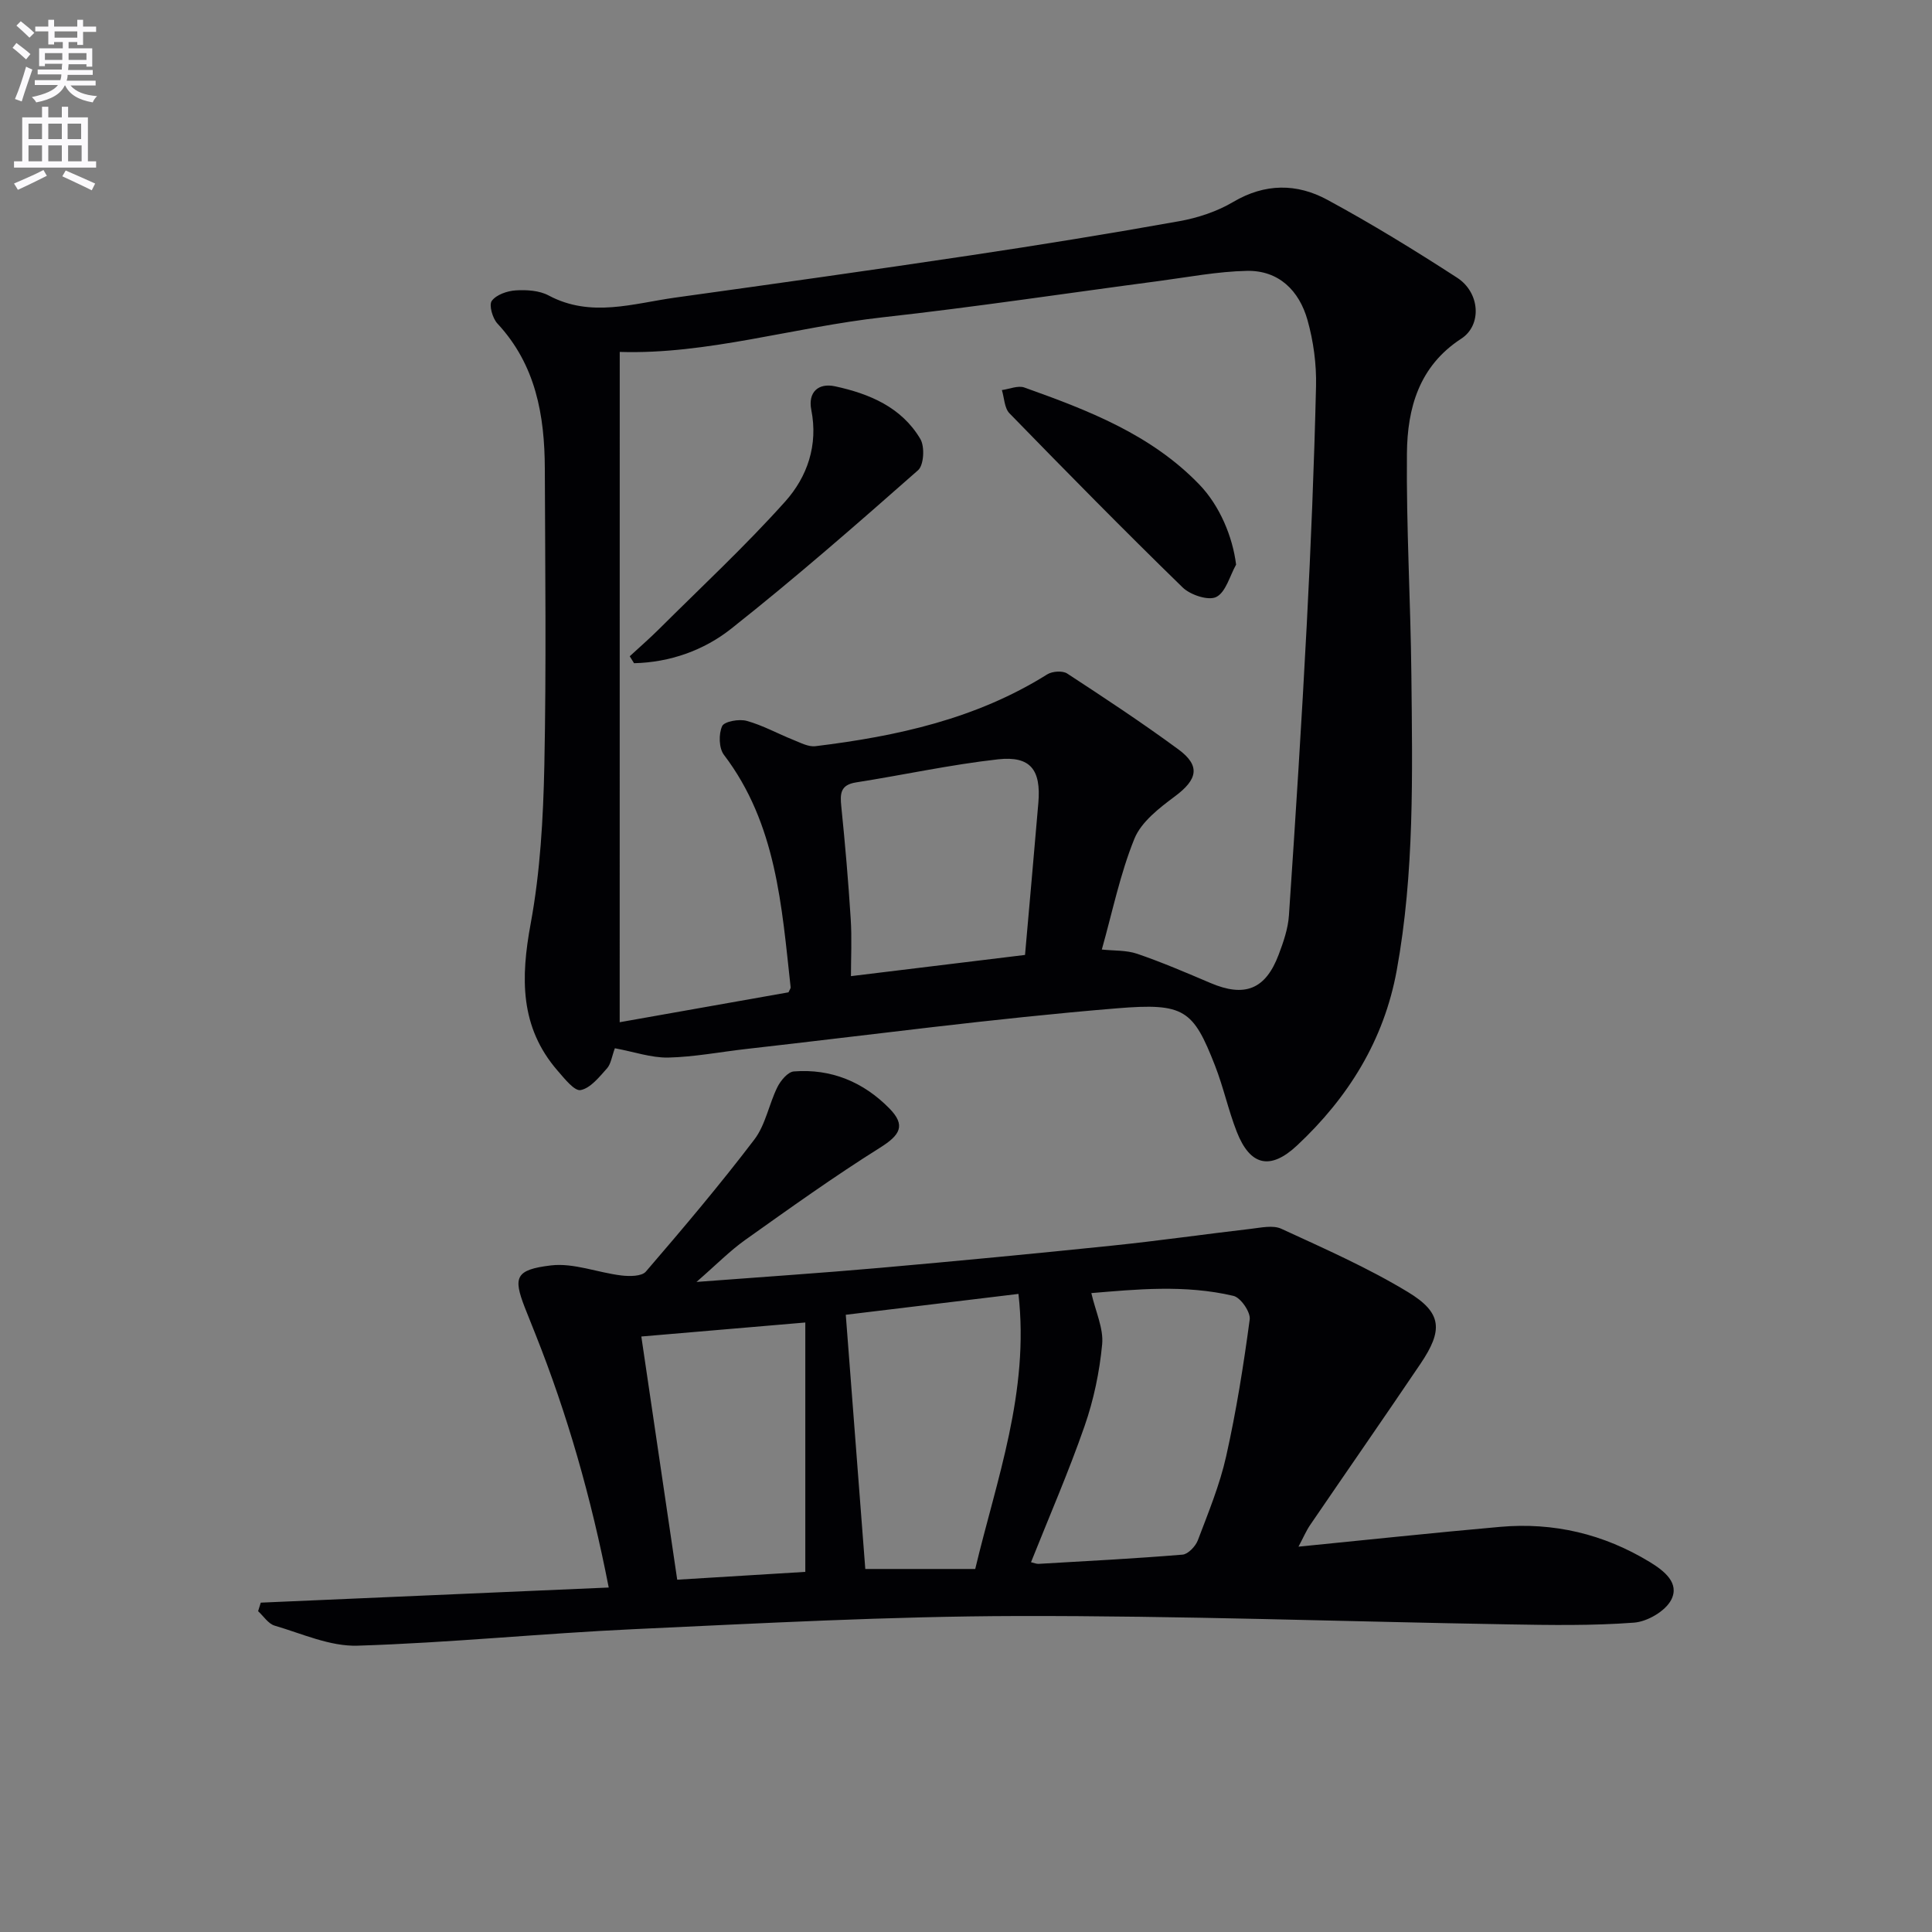 <svg enable-background="new 0 0 400 400" viewBox="0 0 400 400" xmlns="http://www.w3.org/2000/svg"><rect x="0" y="0" width="400" height="400" fill="#808080" stroke="none"/><path d="m2.6 9.9.8-1c.9.7 1.9 1.4 2.9 2.3l-.9 1.1c-1.1-1-2-1.8-2.8-2.4zm.5 10.6c.9-2.1 1.6-4.3 2.3-6.7.4.2.8.4 1.3.6-.7 2.1-1.5 4.3-2.2 6.6zm.3-15.2.9-.9c1 .8 2 1.6 2.8 2.4l-1 1c-.9-.9-1.8-1.7-2.7-2.5zm12.6-1.2h1.2v1.4h2.7v1.1h-2.7v2.7h-1.2v-.6h-1.8v1.3h4.9v3.8h-1.2v-.5h-3.7c0 .4-.1.9-.1 1.2h5.1v1h-5.2c0 .5-.1.9-.2 1.2h6v1h-5.2c1.1 1.3 2.9 2 5.5 2.2-.4.4-.7.8-.9 1.3-2.9-.5-4.8-1.6-5.7-3.5h-.1c-.8 1.7-2.7 2.9-5.9 3.5-.2-.4-.6-.8-.9-1.1 2.8-.6 4.6-1.4 5.4-2.5h-4.8v-1h5.3c.1-.3.2-.7.2-1.2h-4.9v-1h5c0-.4 0-.8.1-1.2h-3.6v.5h-1.2v-3.7h4.9v-1.3h-1.8v.5h-1.2v-2.7h-2.7v-1h2.7v-1.4h1.2v1.4h4.8zm-6.7 8.3h3.6c0-.4 0-.9 0-1.4h-3.6zm1.9-4.6h4.8v-1.3h-4.7v1.3zm6.7 3.2h-3.7v1.4h3.7z" fill="#fbfafc"/><path d="m8.7 22.1h1.3v2.2h2.8v-2.2h1.3v2.2h4.1v9.1h1.7v1.3h-17v-1.3h1.7v-9.1h4.1zm.3 13.1.7 1.2c-1.8.9-3.8 1.9-6 2.9-.2-.4-.5-.8-.8-1.3 2.3-1 4.4-1.9 6.1-2.8zm-3.1-6.4h2.8v-3.2h-2.8zm0 4.6h2.8v-3.3h-2.8zm4.1-4.6h2.8v-3.2h-2.8zm0 4.6h2.8v-3.3h-2.8zm3.6 1.9c2.1.9 4.1 1.8 6.1 2.7l-.7 1.4c-2.2-1.1-4.2-2-6.1-2.9zm3.2-9.7h-2.8v3.2h2.8zm-2.7 7.8h2.8v-3.3h-2.8z" fill="#fbfafc"/><g fill="#010104"><path d="m127.3 217.03c-.64 1.74-.81 3.25-1.63 4.17-1.6 1.78-3.4 4.08-5.45 4.49-1.28.26-3.36-2.39-4.77-4.01-7.85-9.04-7.65-19.26-5.58-30.45 1.98-10.72 2.6-21.79 2.83-32.72.42-20.48.17-40.98.1-61.47-.04-11.04-1.86-21.51-9.82-30.06-1.01-1.09-1.79-3.83-1.16-4.69.94-1.28 3.2-2.06 4.96-2.17 2.26-.14 4.89.02 6.82 1.06 8.75 4.66 17.5 1.64 26.23.43 20.37-2.83 40.74-5.69 61.09-8.74 14.43-2.16 28.85-4.5 43.21-7.07 3.87-.69 7.85-2.01 11.21-4 6.58-3.88 13.17-3.85 19.46-.44 9.18 4.97 18.1 10.45 26.87 16.13 4.78 3.09 5.18 9.83.87 12.63-8.74 5.67-11.16 14.38-11.25 23.71-.15 15.3.76 30.6.92 45.91.21 20.45.66 40.94-3.04 61.21-2.65 14.46-10.03 26.28-20.61 36.19-5.56 5.21-9.74 4.24-12.5-2.82-1.75-4.47-2.76-9.24-4.51-13.71-4.52-11.55-6.32-13-20.27-11.85-25.63 2.1-51.14 5.53-76.7 8.41-5.43.61-10.84 1.67-16.28 1.79-3.52.05-7.08-1.21-11-1.93zm1-5.39c12.32-2.18 23.69-4.19 34.95-6.19.2-.48.47-.79.44-1.07-1.85-16.81-2.94-33.81-13.81-48.1-1.05-1.38-1.11-4.31-.37-5.94.45-.98 3.52-1.53 5.09-1.09 3.33.92 6.42 2.65 9.66 3.94 1.48.59 3.12 1.48 4.57 1.3 16.88-2.06 33.29-5.65 47.99-14.87 1.04-.65 3.16-.8 4.12-.18 7.78 5.08 15.55 10.21 23.03 15.71 4.64 3.41 3.96 6.25-.72 9.73-3.23 2.41-6.95 5.26-8.38 8.76-2.96 7.29-4.55 15.14-6.75 22.95 2.48.27 5.06.11 7.32.88 5.14 1.76 10.15 3.91 15.15 6.04 7.1 3.03 11.42 1.36 14.14-5.85.99-2.62 1.95-5.39 2.13-8.15 1.36-20.05 2.64-40.11 3.69-60.18.86-16.44 1.53-32.9 1.92-49.35.11-4.57-.53-9.33-1.77-13.73-1.71-6.05-5.92-10.32-12.58-10.17-6.04.13-12.07 1.29-18.09 2.09-19.08 2.52-38.12 5.4-57.24 7.52-18.48 2.06-36.49 7.75-54.48 7.17-.01 45.99-.01 92.14-.01 138.78zm83.92-13.93c.91-10.35 1.86-20.92 2.76-31.5.58-6.84-1.64-9.74-8.34-9-9.86 1.1-19.59 3.24-29.41 4.78-3.25.51-3.32 2.33-3.05 4.97.79 7.75 1.46 15.51 1.95 23.28.26 4.05.05 8.12.05 11.86 12.4-1.51 23.71-2.89 36.04-4.39z"/><path d="m53.99 331.81c23.82-1.03 47.63-2.07 72.04-3.13-3.67-18.78-8.58-35.9-15.2-52.52-.74-1.85-1.49-3.7-2.21-5.55-2.37-6.15-1.92-7.74 5.45-8.62 4.7-.56 9.68 1.49 14.57 2.08 1.68.2 4.21.21 5.08-.8 7.69-8.94 15.31-17.95 22.45-27.33 2.33-3.05 3.02-7.31 4.78-10.86.67-1.36 2.16-3.15 3.4-3.25 7.73-.61 14.42 2.19 19.79 7.66 3.46 3.52 2.21 5.52-1.93 8.12-9.55 5.99-18.73 12.57-27.93 19.11-3.19 2.27-5.96 5.11-10.08 8.69 13.61-1.03 25.79-1.84 37.94-2.91 16.06-1.42 32.1-2.95 48.14-4.61 9.58-.99 19.11-2.36 28.68-3.47 2.11-.24 4.59-.82 6.34-.01 8.87 4.09 17.87 8.05 26.19 13.09 7.11 4.3 7.31 7.9 2.59 14.88-7.54 11.16-15.23 22.22-22.82 33.34-.82 1.2-1.39 2.56-2.42 4.5 14.37-1.42 28.05-2.89 41.75-4.1 11.08-.98 21.45 1.48 30.98 7.28 3 1.83 6.22 4.36 4.44 7.82-1.21 2.35-4.94 4.52-7.7 4.73-8.62.65-17.31.51-25.96.36-33.94-.57-67.88-1.81-101.82-1.73-26.43.06-52.87 1.5-79.28 2.72-19.09.88-38.14 2.83-57.23 3.42-5.68.18-11.5-2.49-17.16-4.15-1.32-.39-2.29-1.96-3.42-2.99.17-.58.36-1.18.55-1.77zm159.47-8.37c.66.15 1.13.37 1.59.34 9.94-.58 19.88-1.09 29.79-1.91 1.15-.1 2.68-1.72 3.16-2.97 2.17-5.73 4.54-11.47 5.87-17.42 2.09-9.34 3.6-18.82 4.87-28.31.2-1.51-1.87-4.52-3.36-4.87-10.11-2.39-20.32-1.33-29.43-.58.89 3.87 2.55 7.32 2.24 10.59-.54 5.72-1.75 11.52-3.64 16.94-3.3 9.5-7.33 18.75-11.09 28.19zm-11.55 1.4c4.42-18.54 11.25-36.64 8.95-56.95-12.61 1.52-24.56 2.96-35.75 4.32 1.36 17.79 2.7 35.18 4.04 52.63zm-35.18.6c0-17.64 0-34.39 0-51.63-11.58.99-22.44 1.92-33.95 2.9 2.48 16.82 4.91 33.28 7.43 50.35 9.45-.58 18.44-1.13 26.52-1.62z"/><path d="m130.38 135.87c2-1.85 4.07-3.64 6-5.56 8.8-8.77 17.93-17.25 26.2-26.49 4.55-5.09 6.84-11.64 5.39-18.96-.72-3.65 1.45-5.63 4.91-4.88 7.11 1.53 13.78 4.33 17.67 10.91.94 1.59.73 5.4-.47 6.46-12.69 11.19-25.45 22.34-38.71 32.83-5.65 4.47-12.67 6.96-20.1 7.13-.31-.49-.6-.97-.89-1.44z"/><path d="m255.92 116.9c-1.31 2.33-2.11 5.68-4.09 6.69-1.63.83-5.38-.41-6.98-1.97-12.14-11.82-24.03-23.91-35.85-36.05-1.06-1.09-1.07-3.19-1.57-4.81 1.56-.21 3.33-1 4.65-.53 13.17 4.7 26.23 9.7 36.25 20.11 4.21 4.37 6.88 10.8 7.59 16.56z"/></g></svg>